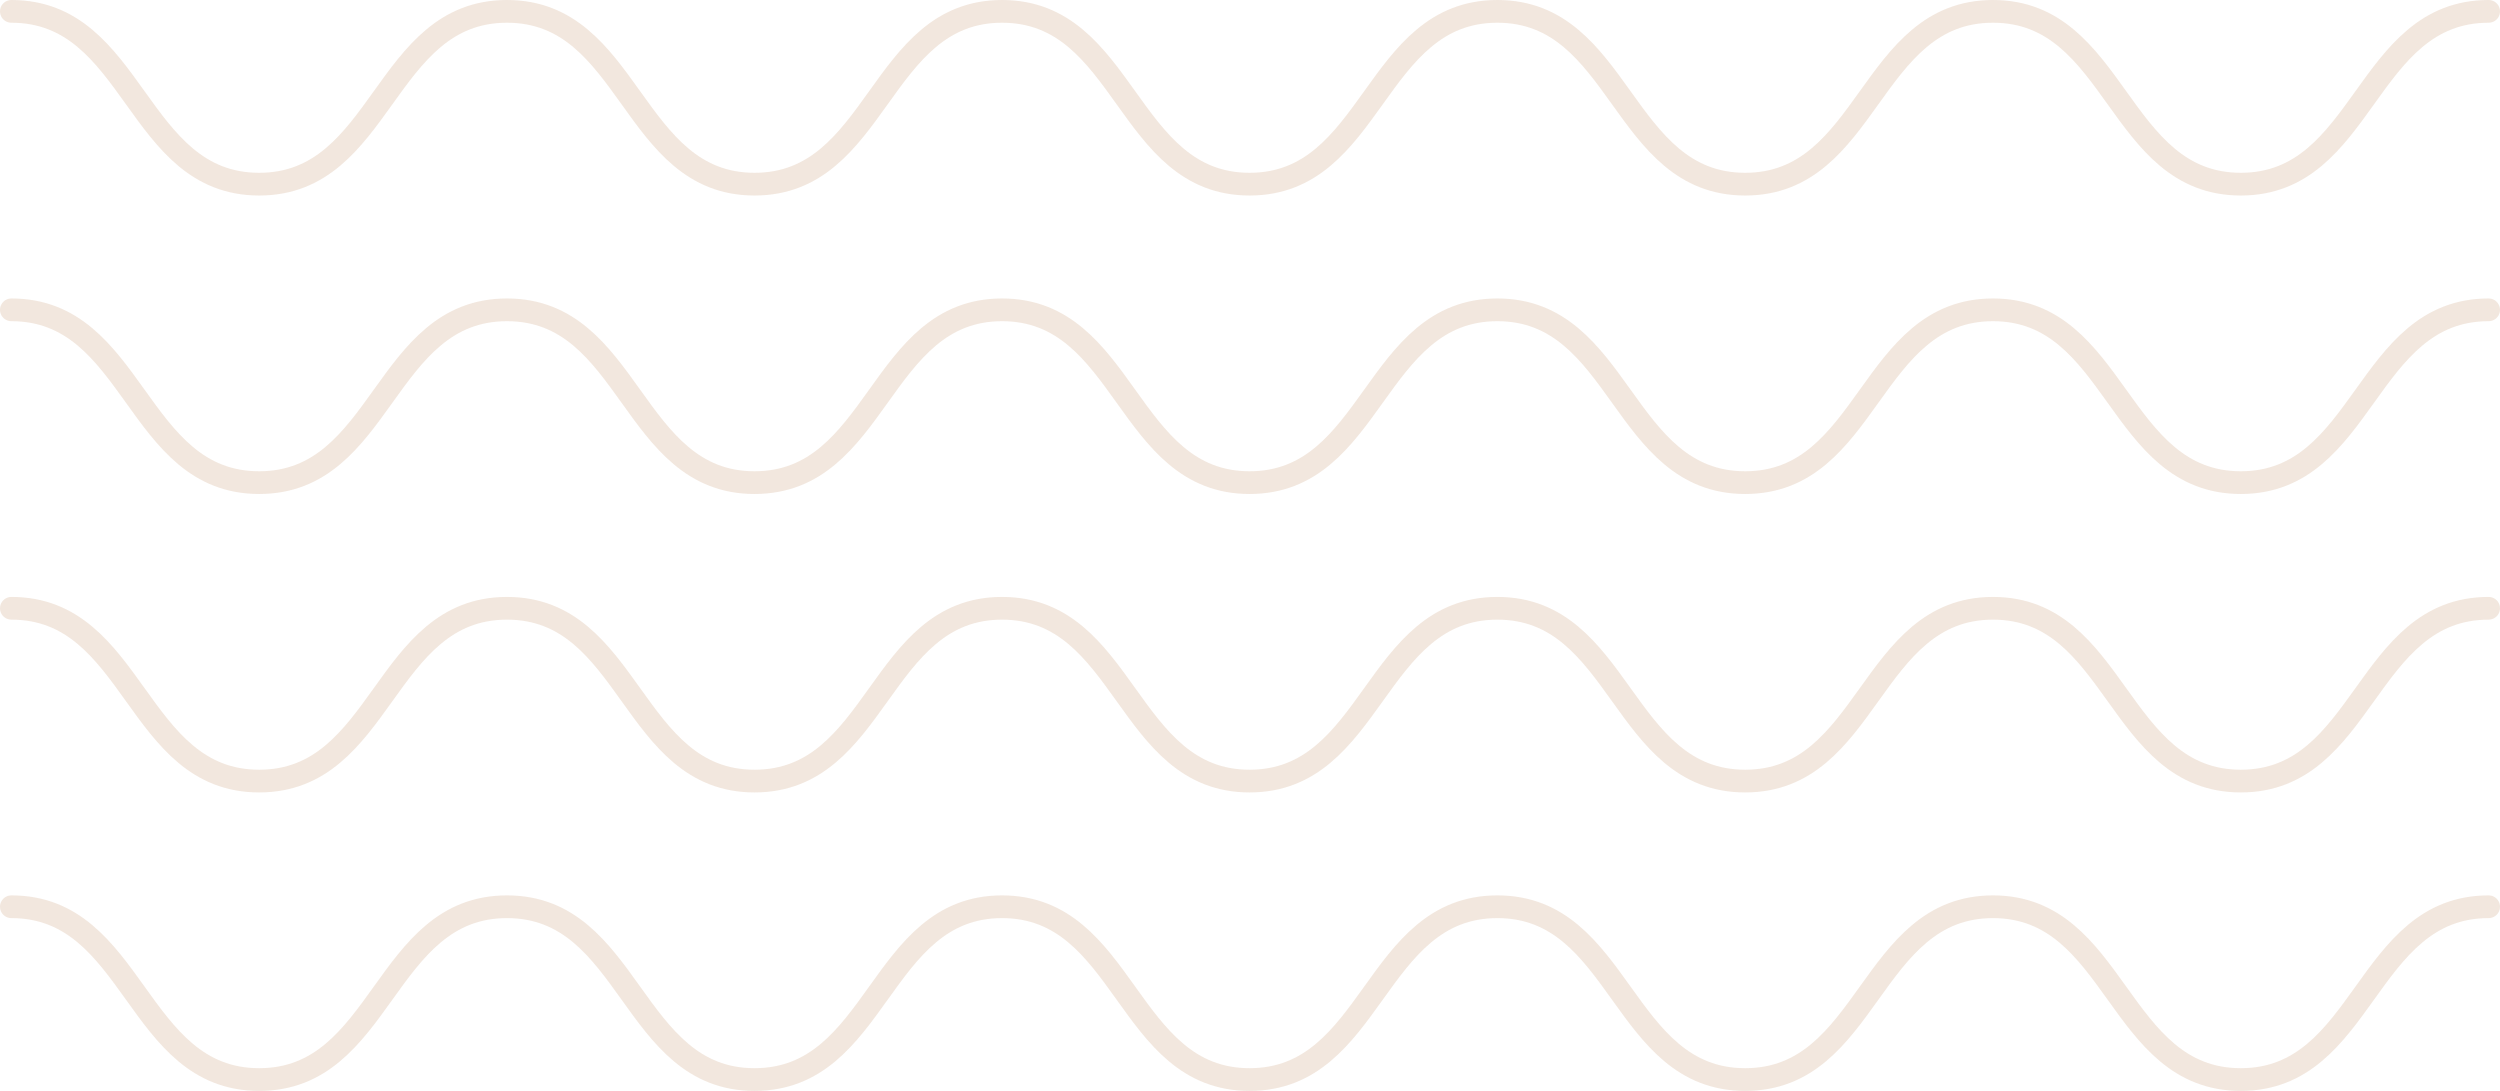 <?xml version="1.0" encoding="UTF-8"?> <svg xmlns="http://www.w3.org/2000/svg" width="220" height="96" viewBox="0 0 220 96" fill="none"><path d="M1 1C11.904 1 11.904 16.206 22.808 16.206C33.712 16.206 33.712 1 44.615 1C55.519 1 55.519 16.206 66.397 16.206C77.302 16.206 77.302 1 88.18 1C99.084 1 99.084 16.206 109.962 16.206C120.866 16.206 120.866 1 131.769 1C142.673 1 142.673 16.206 153.577 16.206C164.48 16.206 164.48 1 175.384 1C186.289 1 186.289 16.206 197.193 16.206C208.096 16.206 208.096 1 219 1M1 27.265C11.904 27.265 11.904 42.471 22.808 42.471C33.712 42.471 33.712 27.265 44.615 27.265C55.519 27.265 55.519 42.471 66.397 42.471C77.302 42.471 77.302 27.265 88.18 27.265C99.084 27.265 99.084 42.471 109.962 42.471C120.866 42.471 120.866 27.265 131.769 27.265C142.673 27.265 142.673 42.471 153.577 42.471C164.48 42.471 164.48 27.265 175.384 27.265C186.289 27.265 186.289 42.471 197.193 42.471C208.096 42.471 208.096 27.265 219 27.265M1 53.529C11.904 53.529 11.904 68.735 22.808 68.735C33.712 68.735 33.712 53.529 44.615 53.529C55.519 53.529 55.519 68.735 66.397 68.735C77.302 68.735 77.302 53.529 88.18 53.529C99.084 53.529 99.084 68.735 109.962 68.735C120.866 68.735 120.866 53.529 131.769 53.529C142.673 53.529 142.673 68.735 153.577 68.735C164.48 68.735 164.48 53.529 175.384 53.529C186.289 53.529 186.289 68.735 197.193 68.735C208.096 68.735 208.096 53.529 219 53.529M1 79.794C11.904 79.794 11.904 95 22.808 95C33.712 95 33.712 79.794 44.615 79.794C55.519 79.794 55.519 95 66.397 95C77.302 95 77.302 79.794 88.18 79.794C99.084 79.794 99.084 95 109.962 95C120.866 95 120.866 79.794 131.769 79.794C142.673 79.794 142.673 95 153.577 95C164.48 95 164.48 79.794 175.384 79.794C186.289 79.794 186.289 95 197.193 95C208.096 95 208.096 79.794 219 79.794" stroke="#C08B5C" stroke-opacity="0.2" stroke-width="2" stroke-miterlimit="10" stroke-linecap="round"></path></svg> 